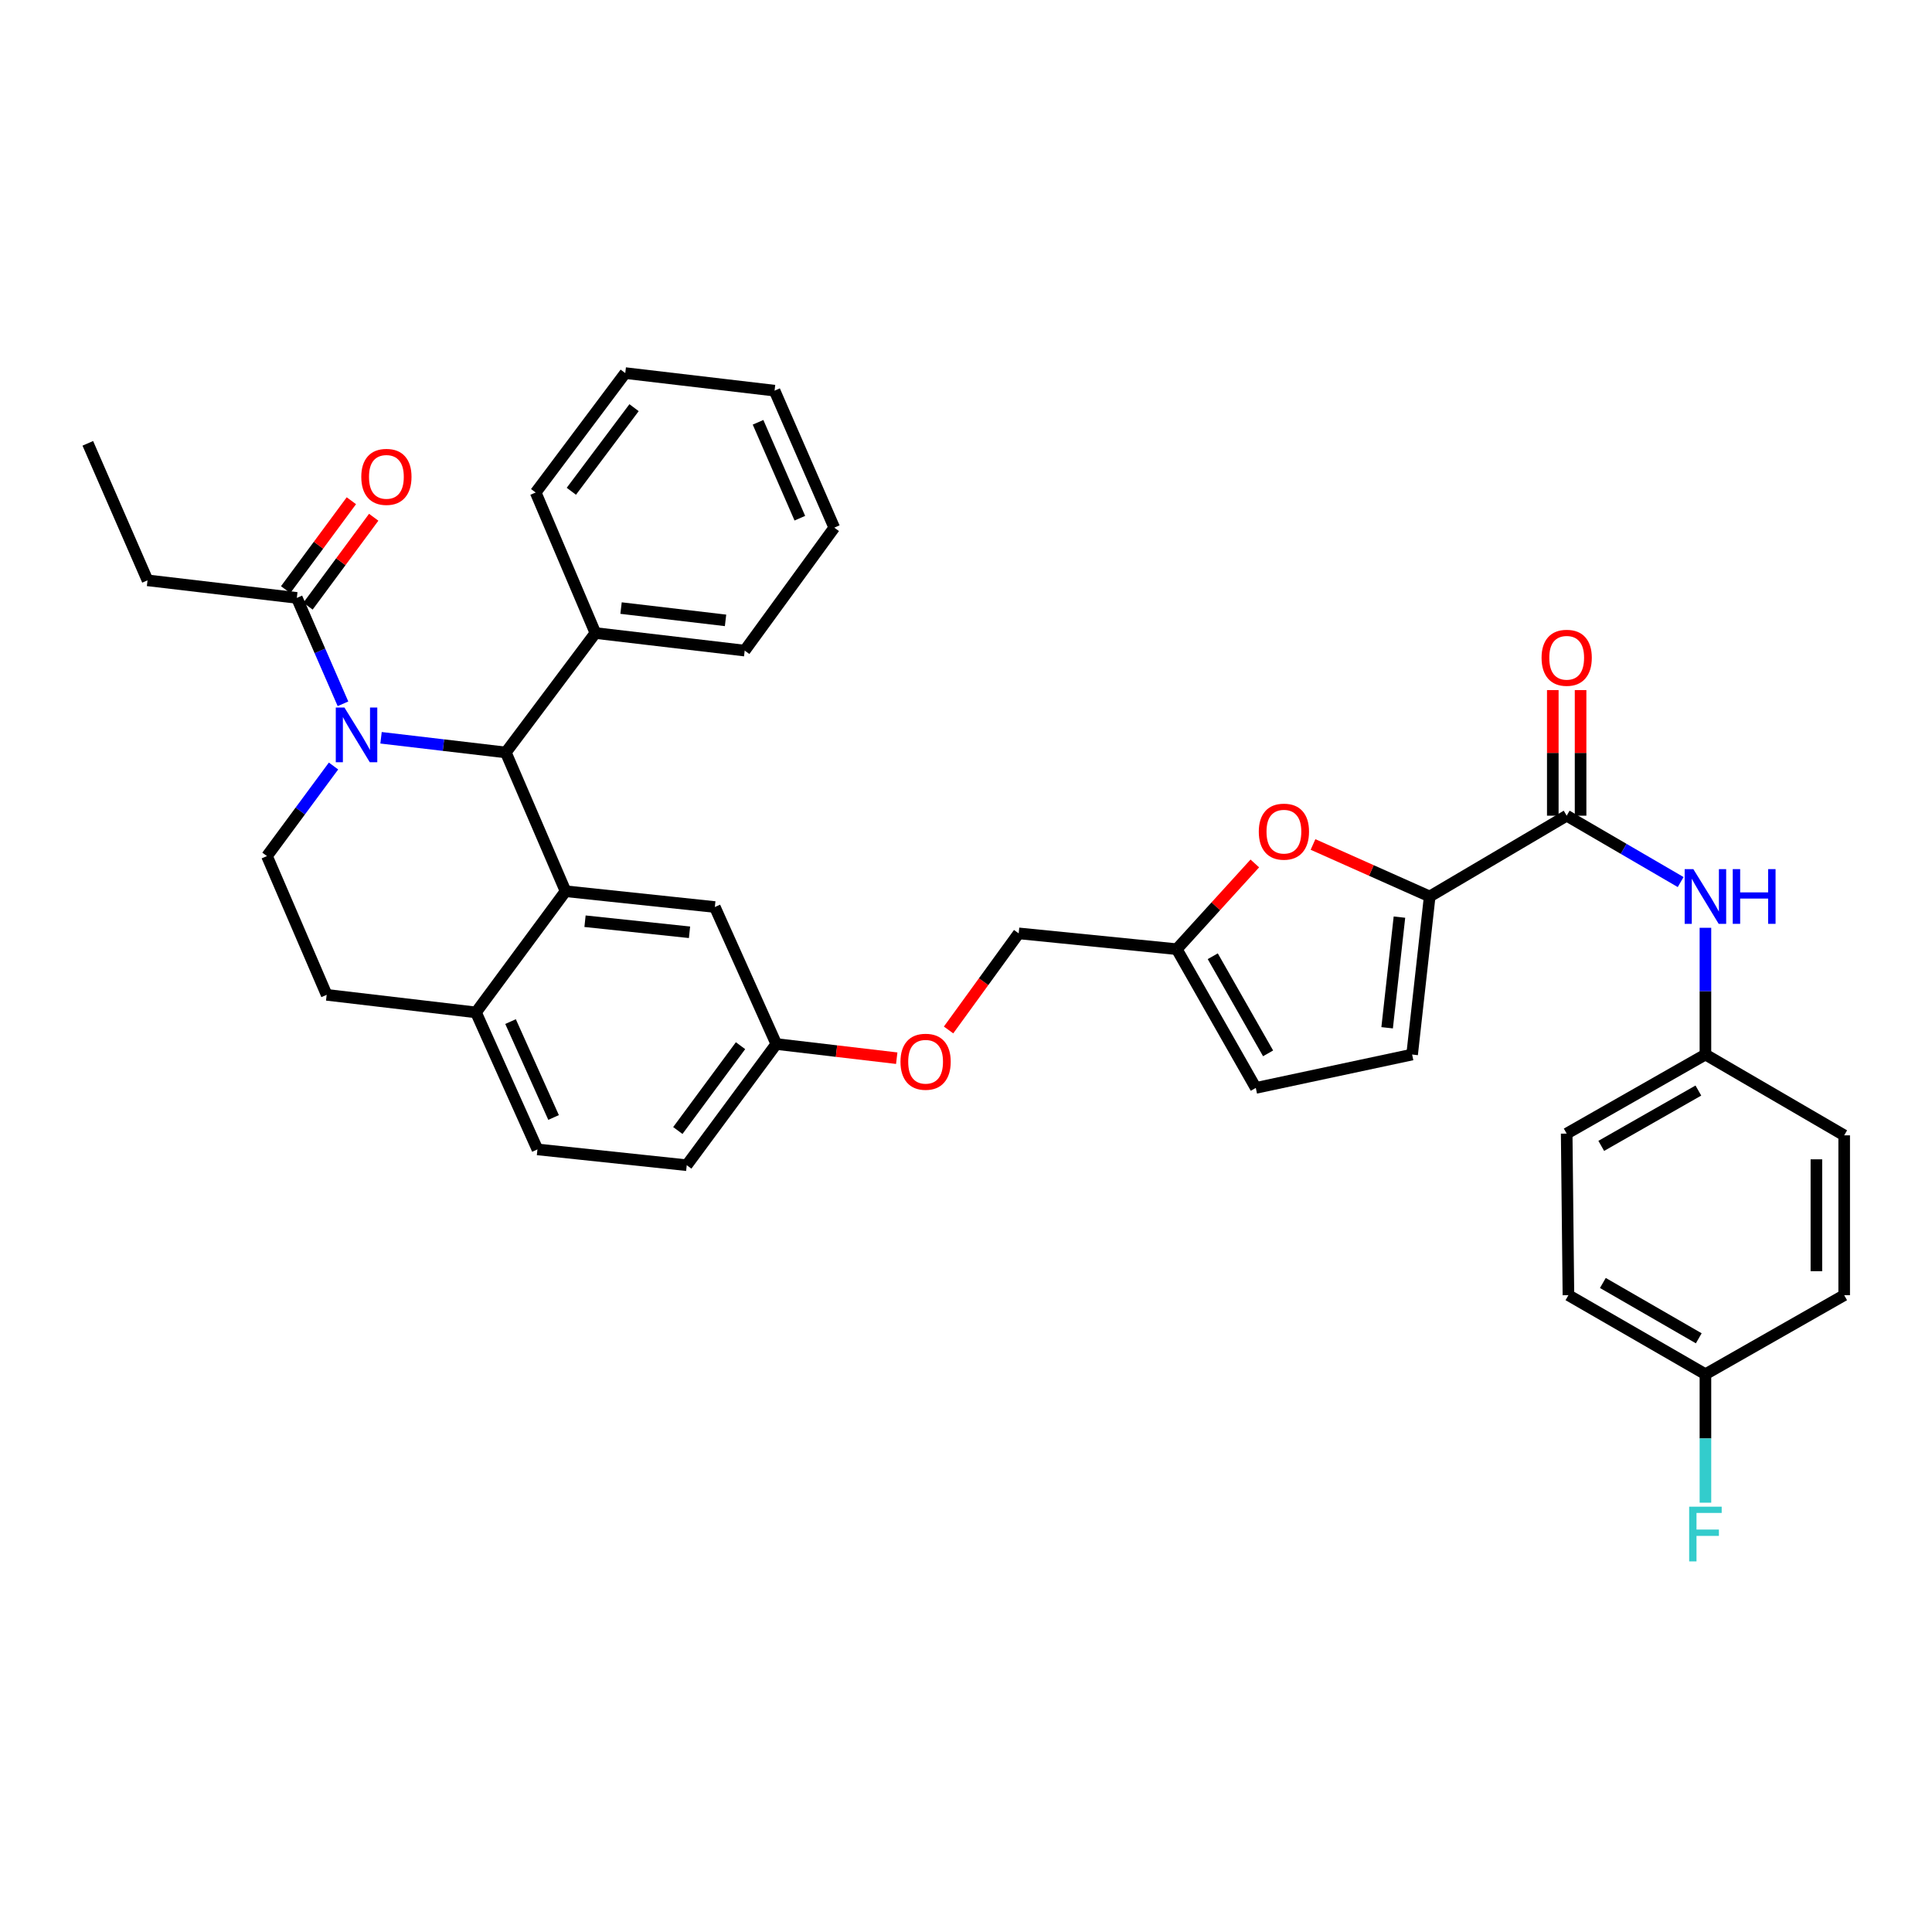 <?xml version='1.0' encoding='iso-8859-1'?>
<svg version='1.1' baseProfile='full'
              xmlns='http://www.w3.org/2000/svg'
                      xmlns:rdkit='http://www.rdkit.org/xml'
                      xmlns:xlink='http://www.w3.org/1999/xlink'
                  xml:space='preserve'
width='1000px' height='1000px' viewBox='0 0 1000 1000'>
<!-- END OF HEADER -->
<rect style='opacity:1.0;fill:#FFFFFF;stroke:none' width='1000' height='1000' x='0' y='0'> </rect>
<path class='bond-0' d='M 882.725,545.833 L 882.725,513.028' style='fill:none;fill-rule:evenodd;stroke:#000000;stroke-width:6px;stroke-linecap:butt;stroke-linejoin:miter;stroke-opacity:1' />
<path class='bond-0' d='M 882.725,513.028 L 882.725,480.223' style='fill:none;fill-rule:evenodd;stroke:#0000FF;stroke-width:6px;stroke-linecap:butt;stroke-linejoin:miter;stroke-opacity:1' />
<path class='bond-1' d='M 882.725,545.833 L 954.545,587.651' style='fill:none;fill-rule:evenodd;stroke:#000000;stroke-width:6px;stroke-linecap:butt;stroke-linejoin:miter;stroke-opacity:1' />
<path class='bond-2' d='M 882.725,545.833 L 810.914,586.748' style='fill:none;fill-rule:evenodd;stroke:#000000;stroke-width:6px;stroke-linecap:butt;stroke-linejoin:miter;stroke-opacity:1' />
<path class='bond-2' d='M 879.073,564.466 L 828.805,593.107' style='fill:none;fill-rule:evenodd;stroke:#000000;stroke-width:6px;stroke-linecap:butt;stroke-linejoin:miter;stroke-opacity:1' />
<path class='bond-3' d='M 810.914,422.199 L 840.411,439.376' style='fill:none;fill-rule:evenodd;stroke:#000000;stroke-width:6px;stroke-linecap:butt;stroke-linejoin:miter;stroke-opacity:1' />
<path class='bond-3' d='M 840.411,439.376 L 869.908,456.553' style='fill:none;fill-rule:evenodd;stroke:#0000FF;stroke-width:6px;stroke-linecap:butt;stroke-linejoin:miter;stroke-opacity:1' />
<path class='bond-4' d='M 818.104,422.199 L 818.104,389.694' style='fill:none;fill-rule:evenodd;stroke:#000000;stroke-width:6px;stroke-linecap:butt;stroke-linejoin:miter;stroke-opacity:1' />
<path class='bond-4' d='M 818.104,389.694 L 818.104,357.189' style='fill:none;fill-rule:evenodd;stroke:#FF0000;stroke-width:6px;stroke-linecap:butt;stroke-linejoin:miter;stroke-opacity:1' />
<path class='bond-4' d='M 803.723,422.199 L 803.723,389.694' style='fill:none;fill-rule:evenodd;stroke:#000000;stroke-width:6px;stroke-linecap:butt;stroke-linejoin:miter;stroke-opacity:1' />
<path class='bond-4' d='M 803.723,389.694 L 803.723,357.189' style='fill:none;fill-rule:evenodd;stroke:#FF0000;stroke-width:6px;stroke-linecap:butt;stroke-linejoin:miter;stroke-opacity:1' />
<path class='bond-5' d='M 810.914,422.199 L 740.004,464.018' style='fill:none;fill-rule:evenodd;stroke:#000000;stroke-width:6px;stroke-linecap:butt;stroke-linejoin:miter;stroke-opacity:1' />
<path class='bond-6' d='M 882.725,711.293 L 811.816,670.385' style='fill:none;fill-rule:evenodd;stroke:#000000;stroke-width:6px;stroke-linecap:butt;stroke-linejoin:miter;stroke-opacity:1' />
<path class='bond-6' d='M 879.276,692.699 L 829.639,664.064' style='fill:none;fill-rule:evenodd;stroke:#000000;stroke-width:6px;stroke-linecap:butt;stroke-linejoin:miter;stroke-opacity:1' />
<path class='bond-7' d='M 882.725,711.293 L 882.725,744.542' style='fill:none;fill-rule:evenodd;stroke:#000000;stroke-width:6px;stroke-linecap:butt;stroke-linejoin:miter;stroke-opacity:1' />
<path class='bond-7' d='M 882.725,744.542 L 882.725,777.79' style='fill:none;fill-rule:evenodd;stroke:#33CCCC;stroke-width:6px;stroke-linecap:butt;stroke-linejoin:miter;stroke-opacity:1' />
<path class='bond-8' d='M 882.725,711.293 L 954.545,670.385' style='fill:none;fill-rule:evenodd;stroke:#000000;stroke-width:6px;stroke-linecap:butt;stroke-linejoin:miter;stroke-opacity:1' />
<path class='bond-9' d='M 355.457,603.111 L 401.814,540.384' style='fill:none;fill-rule:evenodd;stroke:#000000;stroke-width:6px;stroke-linecap:butt;stroke-linejoin:miter;stroke-opacity:1' />
<path class='bond-9' d='M 350.845,585.155 L 383.294,541.245' style='fill:none;fill-rule:evenodd;stroke:#000000;stroke-width:6px;stroke-linecap:butt;stroke-linejoin:miter;stroke-opacity:1' />
<path class='bond-10' d='M 355.457,603.111 L 278.18,594.93' style='fill:none;fill-rule:evenodd;stroke:#000000;stroke-width:6px;stroke-linecap:butt;stroke-linejoin:miter;stroke-opacity:1' />
<path class='bond-11' d='M 401.814,540.384 L 369.999,469.475' style='fill:none;fill-rule:evenodd;stroke:#000000;stroke-width:6px;stroke-linecap:butt;stroke-linejoin:miter;stroke-opacity:1' />
<path class='bond-12' d='M 401.814,540.384 L 432.98,544.051' style='fill:none;fill-rule:evenodd;stroke:#000000;stroke-width:6px;stroke-linecap:butt;stroke-linejoin:miter;stroke-opacity:1' />
<path class='bond-12' d='M 432.98,544.051 L 464.146,547.718' style='fill:none;fill-rule:evenodd;stroke:#FF0000;stroke-width:6px;stroke-linecap:butt;stroke-linejoin:miter;stroke-opacity:1' />
<path class='bond-13' d='M 369.999,469.475 L 292.73,461.293' style='fill:none;fill-rule:evenodd;stroke:#000000;stroke-width:6px;stroke-linecap:butt;stroke-linejoin:miter;stroke-opacity:1' />
<path class='bond-13' d='M 356.894,482.549 L 302.806,476.822' style='fill:none;fill-rule:evenodd;stroke:#000000;stroke-width:6px;stroke-linecap:butt;stroke-linejoin:miter;stroke-opacity:1' />
<path class='bond-14' d='M 278.18,594.93 L 246.365,524.021' style='fill:none;fill-rule:evenodd;stroke:#000000;stroke-width:6px;stroke-linecap:butt;stroke-linejoin:miter;stroke-opacity:1' />
<path class='bond-14' d='M 286.529,578.406 L 264.259,528.77' style='fill:none;fill-rule:evenodd;stroke:#000000;stroke-width:6px;stroke-linecap:butt;stroke-linejoin:miter;stroke-opacity:1' />
<path class='bond-15' d='M 246.365,524.021 L 292.73,461.293' style='fill:none;fill-rule:evenodd;stroke:#000000;stroke-width:6px;stroke-linecap:butt;stroke-linejoin:miter;stroke-opacity:1' />
<path class='bond-16' d='M 246.365,524.021 L 169.088,514.928' style='fill:none;fill-rule:evenodd;stroke:#000000;stroke-width:6px;stroke-linecap:butt;stroke-linejoin:miter;stroke-opacity:1' />
<path class='bond-17' d='M 292.73,461.293 L 261.817,389.473' style='fill:none;fill-rule:evenodd;stroke:#000000;stroke-width:6px;stroke-linecap:butt;stroke-linejoin:miter;stroke-opacity:1' />
<path class='bond-18' d='M 261.817,389.473 L 308.182,327.656' style='fill:none;fill-rule:evenodd;stroke:#000000;stroke-width:6px;stroke-linecap:butt;stroke-linejoin:miter;stroke-opacity:1' />
<path class='bond-19' d='M 261.817,389.473 L 229.521,385.673' style='fill:none;fill-rule:evenodd;stroke:#000000;stroke-width:6px;stroke-linecap:butt;stroke-linejoin:miter;stroke-opacity:1' />
<path class='bond-19' d='M 229.521,385.673 L 197.226,381.873' style='fill:none;fill-rule:evenodd;stroke:#0000FF;stroke-width:6px;stroke-linecap:butt;stroke-linejoin:miter;stroke-opacity:1' />
<path class='bond-20' d='M 172.635,396.491 L 155.409,419.799' style='fill:none;fill-rule:evenodd;stroke:#0000FF;stroke-width:6px;stroke-linecap:butt;stroke-linejoin:miter;stroke-opacity:1' />
<path class='bond-20' d='M 155.409,419.799 L 138.184,443.108' style='fill:none;fill-rule:evenodd;stroke:#000000;stroke-width:6px;stroke-linecap:butt;stroke-linejoin:miter;stroke-opacity:1' />
<path class='bond-21' d='M 177.526,364.287 L 165.581,336.879' style='fill:none;fill-rule:evenodd;stroke:#0000FF;stroke-width:6px;stroke-linecap:butt;stroke-linejoin:miter;stroke-opacity:1' />
<path class='bond-21' d='M 165.581,336.879 L 153.636,309.472' style='fill:none;fill-rule:evenodd;stroke:#000000;stroke-width:6px;stroke-linecap:butt;stroke-linejoin:miter;stroke-opacity:1' />
<path class='bond-22' d='M 138.184,443.108 L 169.088,514.928' style='fill:none;fill-rule:evenodd;stroke:#000000;stroke-width:6px;stroke-linecap:butt;stroke-linejoin:miter;stroke-opacity:1' />
<path class='bond-23' d='M 740.004,464.018 L 709.809,450.557' style='fill:none;fill-rule:evenodd;stroke:#000000;stroke-width:6px;stroke-linecap:butt;stroke-linejoin:miter;stroke-opacity:1' />
<path class='bond-23' d='M 709.809,450.557 L 679.614,437.097' style='fill:none;fill-rule:evenodd;stroke:#FF0000;stroke-width:6px;stroke-linecap:butt;stroke-linejoin:miter;stroke-opacity:1' />
<path class='bond-24' d='M 740.004,464.018 L 730.912,545.833' style='fill:none;fill-rule:evenodd;stroke:#000000;stroke-width:6px;stroke-linecap:butt;stroke-linejoin:miter;stroke-opacity:1' />
<path class='bond-24' d='M 724.347,474.701 L 717.982,531.972' style='fill:none;fill-rule:evenodd;stroke:#000000;stroke-width:6px;stroke-linecap:butt;stroke-linejoin:miter;stroke-opacity:1' />
<path class='bond-25' d='M 490.975,533.106 L 509.122,508.109' style='fill:none;fill-rule:evenodd;stroke:#FF0000;stroke-width:6px;stroke-linecap:butt;stroke-linejoin:miter;stroke-opacity:1' />
<path class='bond-25' d='M 509.122,508.109 L 527.269,483.113' style='fill:none;fill-rule:evenodd;stroke:#000000;stroke-width:6px;stroke-linecap:butt;stroke-linejoin:miter;stroke-opacity:1' />
<path class='bond-26' d='M 76.359,300.379 L 45.455,229.47' style='fill:none;fill-rule:evenodd;stroke:#000000;stroke-width:6px;stroke-linecap:butt;stroke-linejoin:miter;stroke-opacity:1' />
<path class='bond-27' d='M 76.359,300.379 L 153.636,309.472' style='fill:none;fill-rule:evenodd;stroke:#000000;stroke-width:6px;stroke-linecap:butt;stroke-linejoin:miter;stroke-opacity:1' />
<path class='bond-28' d='M 159.419,313.746 L 176.425,290.737' style='fill:none;fill-rule:evenodd;stroke:#000000;stroke-width:6px;stroke-linecap:butt;stroke-linejoin:miter;stroke-opacity:1' />
<path class='bond-28' d='M 176.425,290.737 L 193.432,267.728' style='fill:none;fill-rule:evenodd;stroke:#FF0000;stroke-width:6px;stroke-linecap:butt;stroke-linejoin:miter;stroke-opacity:1' />
<path class='bond-28' d='M 147.853,305.197 L 164.86,282.189' style='fill:none;fill-rule:evenodd;stroke:#000000;stroke-width:6px;stroke-linecap:butt;stroke-linejoin:miter;stroke-opacity:1' />
<path class='bond-28' d='M 164.86,282.189 L 181.867,259.18' style='fill:none;fill-rule:evenodd;stroke:#FF0000;stroke-width:6px;stroke-linecap:butt;stroke-linejoin:miter;stroke-opacity:1' />
<path class='bond-29' d='M 308.182,327.656 L 385.451,336.749' style='fill:none;fill-rule:evenodd;stroke:#000000;stroke-width:6px;stroke-linecap:butt;stroke-linejoin:miter;stroke-opacity:1' />
<path class='bond-29' d='M 321.453,314.737 L 375.541,321.102' style='fill:none;fill-rule:evenodd;stroke:#000000;stroke-width:6px;stroke-linecap:butt;stroke-linejoin:miter;stroke-opacity:1' />
<path class='bond-30' d='M 308.182,327.656 L 277.269,254.925' style='fill:none;fill-rule:evenodd;stroke:#000000;stroke-width:6px;stroke-linecap:butt;stroke-linejoin:miter;stroke-opacity:1' />
<path class='bond-31' d='M 385.451,336.749 L 431.815,273.11' style='fill:none;fill-rule:evenodd;stroke:#000000;stroke-width:6px;stroke-linecap:butt;stroke-linejoin:miter;stroke-opacity:1' />
<path class='bond-32' d='M 277.269,254.925 L 323.634,193.109' style='fill:none;fill-rule:evenodd;stroke:#000000;stroke-width:6px;stroke-linecap:butt;stroke-linejoin:miter;stroke-opacity:1' />
<path class='bond-32' d='M 295.729,254.282 L 328.184,211.01' style='fill:none;fill-rule:evenodd;stroke:#000000;stroke-width:6px;stroke-linecap:butt;stroke-linejoin:miter;stroke-opacity:1' />
<path class='bond-33' d='M 431.815,273.11 L 400.911,202.201' style='fill:none;fill-rule:evenodd;stroke:#000000;stroke-width:6px;stroke-linecap:butt;stroke-linejoin:miter;stroke-opacity:1' />
<path class='bond-33' d='M 413.996,268.22 L 392.363,218.583' style='fill:none;fill-rule:evenodd;stroke:#000000;stroke-width:6px;stroke-linecap:butt;stroke-linejoin:miter;stroke-opacity:1' />
<path class='bond-34' d='M 323.634,193.109 L 400.911,202.201' style='fill:none;fill-rule:evenodd;stroke:#000000;stroke-width:6px;stroke-linecap:butt;stroke-linejoin:miter;stroke-opacity:1' />
<path class='bond-35' d='M 649.49,446.922 L 629.291,469.108' style='fill:none;fill-rule:evenodd;stroke:#FF0000;stroke-width:6px;stroke-linecap:butt;stroke-linejoin:miter;stroke-opacity:1' />
<path class='bond-35' d='M 629.291,469.108 L 609.092,491.295' style='fill:none;fill-rule:evenodd;stroke:#000000;stroke-width:6px;stroke-linecap:butt;stroke-linejoin:miter;stroke-opacity:1' />
<path class='bond-36' d='M 609.092,491.295 L 650,563.107' style='fill:none;fill-rule:evenodd;stroke:#000000;stroke-width:6px;stroke-linecap:butt;stroke-linejoin:miter;stroke-opacity:1' />
<path class='bond-36' d='M 627.725,494.948 L 656.36,545.216' style='fill:none;fill-rule:evenodd;stroke:#000000;stroke-width:6px;stroke-linecap:butt;stroke-linejoin:miter;stroke-opacity:1' />
<path class='bond-37' d='M 609.092,491.295 L 527.269,483.113' style='fill:none;fill-rule:evenodd;stroke:#000000;stroke-width:6px;stroke-linecap:butt;stroke-linejoin:miter;stroke-opacity:1' />
<path class='bond-38' d='M 650,563.107 L 730.912,545.833' style='fill:none;fill-rule:evenodd;stroke:#000000;stroke-width:6px;stroke-linecap:butt;stroke-linejoin:miter;stroke-opacity:1' />
<path class='bond-39' d='M 954.545,587.651 L 954.545,670.385' style='fill:none;fill-rule:evenodd;stroke:#000000;stroke-width:6px;stroke-linecap:butt;stroke-linejoin:miter;stroke-opacity:1' />
<path class='bond-39' d='M 940.164,600.061 L 940.164,657.975' style='fill:none;fill-rule:evenodd;stroke:#000000;stroke-width:6px;stroke-linecap:butt;stroke-linejoin:miter;stroke-opacity:1' />
<path class='bond-40' d='M 810.914,586.748 L 811.816,670.385' style='fill:none;fill-rule:evenodd;stroke:#000000;stroke-width:6px;stroke-linecap:butt;stroke-linejoin:miter;stroke-opacity:1' />
<path  class='atom-2' d='M 876.465 449.858
L 885.745 464.858
Q 886.665 466.338, 888.145 469.018
Q 889.625 471.698, 889.705 471.858
L 889.705 449.858
L 893.465 449.858
L 893.465 478.178
L 889.585 478.178
L 879.625 461.778
Q 878.465 459.858, 877.225 457.658
Q 876.025 455.458, 875.665 454.778
L 875.665 478.178
L 871.985 478.178
L 871.985 449.858
L 876.465 449.858
' fill='#0000FF'/>
<path  class='atom-2' d='M 896.865 449.858
L 900.705 449.858
L 900.705 461.898
L 915.185 461.898
L 915.185 449.858
L 919.025 449.858
L 919.025 478.178
L 915.185 478.178
L 915.185 465.098
L 900.705 465.098
L 900.705 478.178
L 896.865 478.178
L 896.865 449.858
' fill='#0000FF'/>
<path  class='atom-3' d='M 797.914 340.464
Q 797.914 333.664, 801.274 329.864
Q 804.634 326.064, 810.914 326.064
Q 817.194 326.064, 820.554 329.864
Q 823.914 333.664, 823.914 340.464
Q 823.914 347.344, 820.514 351.264
Q 817.114 355.144, 810.914 355.144
Q 804.674 355.144, 801.274 351.264
Q 797.914 347.384, 797.914 340.464
M 810.914 351.944
Q 815.234 351.944, 817.554 349.064
Q 819.914 346.144, 819.914 340.464
Q 819.914 334.904, 817.554 332.104
Q 815.234 329.264, 810.914 329.264
Q 806.594 329.264, 804.234 332.064
Q 801.914 334.864, 801.914 340.464
Q 801.914 346.184, 804.234 349.064
Q 806.594 351.944, 810.914 351.944
' fill='#FF0000'/>
<path  class='atom-12' d='M 178.28 366.221
L 187.56 381.221
Q 188.48 382.701, 189.96 385.381
Q 191.44 388.061, 191.52 388.221
L 191.52 366.221
L 195.28 366.221
L 195.28 394.541
L 191.4 394.541
L 181.44 378.141
Q 180.28 376.221, 179.04 374.021
Q 177.84 371.821, 177.48 371.141
L 177.48 394.541
L 173.8 394.541
L 173.8 366.221
L 178.28 366.221
' fill='#0000FF'/>
<path  class='atom-16' d='M 466.091 549.556
Q 466.091 542.756, 469.451 538.956
Q 472.811 535.156, 479.091 535.156
Q 485.371 535.156, 488.731 538.956
Q 492.091 542.756, 492.091 549.556
Q 492.091 556.436, 488.691 560.356
Q 485.291 564.236, 479.091 564.236
Q 472.851 564.236, 469.451 560.356
Q 466.091 556.476, 466.091 549.556
M 479.091 561.036
Q 483.411 561.036, 485.731 558.156
Q 488.091 555.236, 488.091 549.556
Q 488.091 543.996, 485.731 541.196
Q 483.411 538.356, 479.091 538.356
Q 474.771 538.356, 472.411 541.156
Q 470.091 543.956, 470.091 549.556
Q 470.091 555.276, 472.411 558.156
Q 474.771 561.036, 479.091 561.036
' fill='#FF0000'/>
<path  class='atom-19' d='M 187 246.824
Q 187 240.024, 190.36 236.224
Q 193.72 232.424, 200 232.424
Q 206.28 232.424, 209.64 236.224
Q 213 240.024, 213 246.824
Q 213 253.704, 209.6 257.624
Q 206.2 261.504, 200 261.504
Q 193.76 261.504, 190.36 257.624
Q 187 253.744, 187 246.824
M 200 258.304
Q 204.32 258.304, 206.64 255.424
Q 209 252.504, 209 246.824
Q 209 241.264, 206.64 238.464
Q 204.32 235.624, 200 235.624
Q 195.68 235.624, 193.32 238.424
Q 191 241.224, 191 246.824
Q 191 252.544, 193.32 255.424
Q 195.68 258.304, 200 258.304
' fill='#FF0000'/>
<path  class='atom-27' d='M 651.549 430.461
Q 651.549 423.661, 654.909 419.861
Q 658.269 416.061, 664.549 416.061
Q 670.829 416.061, 674.189 419.861
Q 677.549 423.661, 677.549 430.461
Q 677.549 437.341, 674.149 441.261
Q 670.749 445.141, 664.549 445.141
Q 658.309 445.141, 654.909 441.261
Q 651.549 437.381, 651.549 430.461
M 664.549 441.941
Q 668.869 441.941, 671.189 439.061
Q 673.549 436.141, 673.549 430.461
Q 673.549 424.901, 671.189 422.101
Q 668.869 419.261, 664.549 419.261
Q 660.229 419.261, 657.869 422.061
Q 655.549 424.861, 655.549 430.461
Q 655.549 436.181, 657.869 439.061
Q 660.229 441.941, 664.549 441.941
' fill='#FF0000'/>
<path  class='atom-32' d='M 874.305 779.859
L 891.145 779.859
L 891.145 783.099
L 878.105 783.099
L 878.105 791.699
L 889.705 791.699
L 889.705 794.979
L 878.105 794.979
L 878.105 808.179
L 874.305 808.179
L 874.305 779.859
' fill='#33CCCC'/>
</svg>
